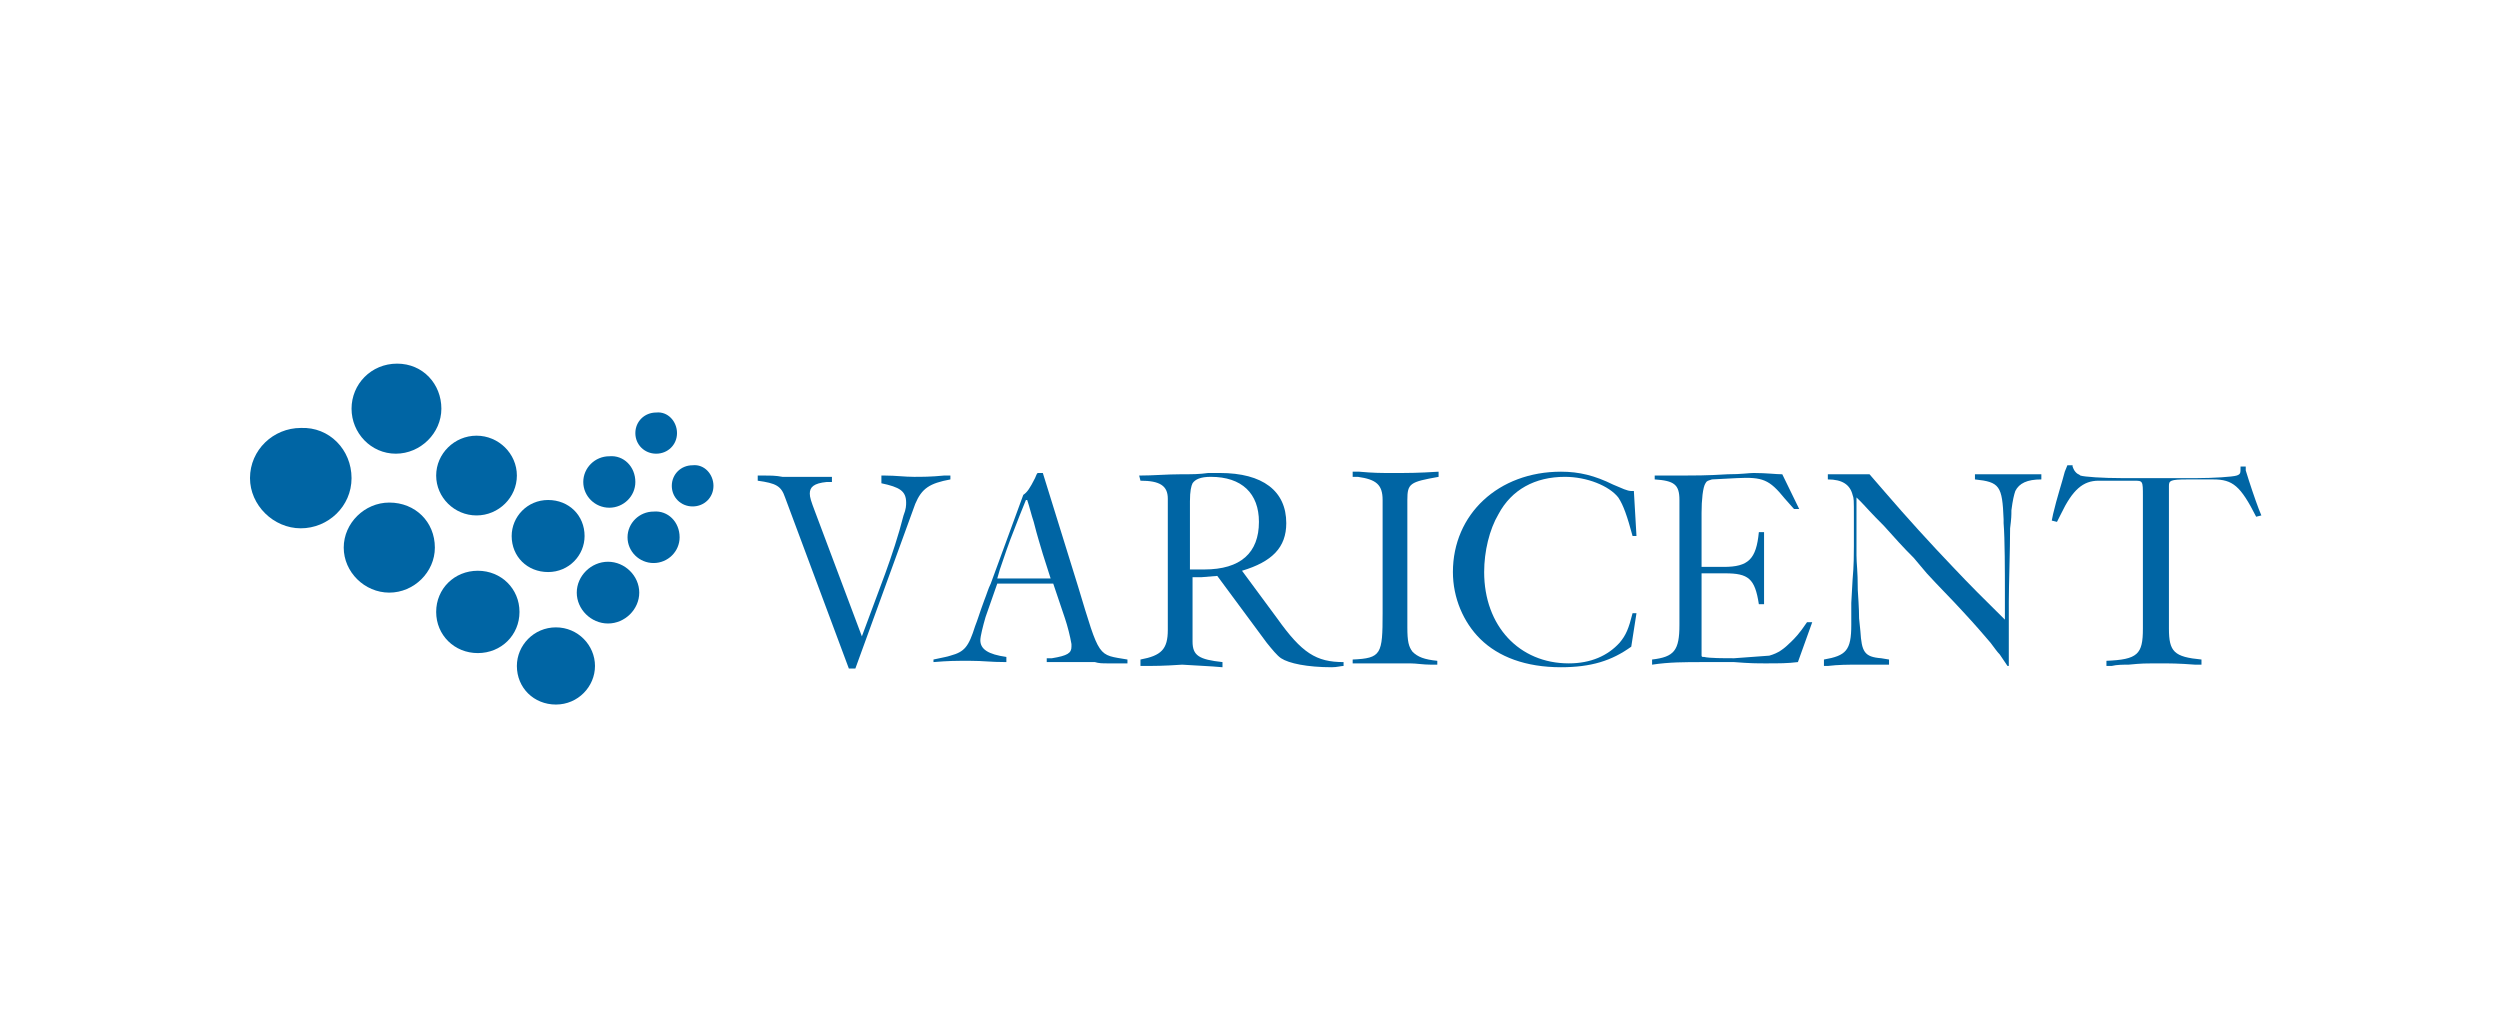 <?xml version="1.0" encoding="UTF-8"?> <svg xmlns="http://www.w3.org/2000/svg" width="220" height="90" viewBox="0 0 220 90" fill="none"><rect width="220" height="90" fill="white"></rect><path d="M67.252 41.849C67.825 41.849 68.284 41.849 68.856 41.962C69.315 41.962 69.544 41.962 69.887 41.962C70.117 41.962 70.46 41.962 71.033 41.962C71.606 41.962 72.064 41.962 72.751 41.962H73.21V42.415H72.751C71.606 42.528 71.262 42.868 71.262 43.434C71.262 43.773 71.377 44.113 71.72 45.019L75.845 56L77.907 50.453C78.48 48.868 79.052 47.17 79.511 45.358C79.74 44.792 79.74 44.453 79.74 44.226C79.74 43.208 79.167 42.868 77.563 42.528V41.849H77.907C78.823 41.849 79.625 41.962 80.427 41.962C81.115 41.962 81.916 41.962 83.062 41.849H83.635V42.189C81.802 42.528 81.115 42.981 80.542 44.34L75.272 58.83H74.699L69.085 43.773C68.742 42.755 68.284 42.528 66.68 42.302V41.849H67.252Z" fill="#0065A4"></path><path d="M91.769 48.755C91.54 47.962 91.311 47.283 90.967 45.925C90.738 45.245 90.623 44.679 90.394 44H90.28C89.821 45.132 89.592 45.698 89.249 46.604C88.79 47.736 88.332 49.094 87.988 50.113L87.759 50.906H92.456L91.769 48.755ZM91.769 41.623L94.862 51.585C96.81 58.038 96.581 57.585 99.216 58.038V58.377H97.497C97.039 58.377 96.695 58.377 96.352 58.264H95.549H94.748H94.175C93.716 58.264 93.029 58.264 92.113 58.264V57.925H92.342C92.456 57.925 92.571 57.925 92.571 57.925C93.946 57.698 94.289 57.472 94.289 56.906V56.679C94.175 56 93.946 55.094 93.716 54.415L92.685 51.358H87.759L86.728 54.302C86.499 55.094 86.27 56 86.27 56.34C86.27 57.132 86.957 57.585 88.561 57.811V58.264C87.072 58.264 86.614 58.151 85.353 58.151C83.979 58.151 83.52 58.151 82.146 58.264V58.038C83.177 57.811 83.291 57.811 83.635 57.698C84.895 57.358 85.239 56.906 85.812 55.094C86.041 54.528 86.155 54.075 86.614 52.83C86.843 52.264 86.957 51.811 87.186 51.358L90.05 43.547C90.394 43.321 90.623 42.981 91.082 42.075C91.196 41.849 91.196 41.736 91.311 41.623H91.769Z" fill="#0065A4"></path><path d="M105.975 50.113C109.183 50.113 110.786 48.642 110.786 45.925C110.786 43.434 109.297 41.962 106.548 41.962C105.631 41.962 105.173 42.189 104.944 42.528C104.829 42.755 104.715 43.208 104.715 44.113V50.113H105.975ZM100.247 41.849C101.507 41.849 102.652 41.736 103.913 41.736C104.944 41.736 105.517 41.736 106.318 41.623C106.777 41.623 107.235 41.623 107.35 41.623C111.13 41.623 113.192 43.208 113.192 46.038C113.192 48.189 111.932 49.434 109.297 50.227L112.39 54.415C114.567 57.472 115.827 58.264 118.233 58.264V58.604C118.004 58.604 117.66 58.717 117.202 58.717C115.025 58.717 113.421 58.377 112.734 57.925C112.39 57.698 111.932 57.132 111.474 56.566L107.12 50.679L105.746 50.792H104.944V56.453C104.944 57.698 105.517 58.038 107.579 58.264V58.717C106.318 58.604 105.746 58.604 104.027 58.491C102.309 58.604 101.736 58.604 100.361 58.604V58.038C102.194 57.698 102.767 57.132 102.767 55.434V43.887C102.767 42.755 102.08 42.302 100.361 42.302L100.247 41.849Z" fill="#0065A4"></path><path d="M119.608 41.509C120.868 41.623 121.555 41.623 122.243 41.623H122.816C123.961 41.623 124.763 41.623 126.596 41.509V41.962C124.076 42.415 123.847 42.528 123.847 44V55.208C123.847 56.453 123.961 56.906 124.305 57.358C124.763 57.811 125.336 58.038 126.482 58.151V58.49H125.909C125.221 58.49 124.649 58.377 124.076 58.377C123.503 58.377 123.159 58.377 122.816 58.377C122.357 58.377 122.014 58.377 121.212 58.377C120.868 58.377 120.524 58.377 120.181 58.377H119.035V58.038C121.555 57.925 121.67 57.585 121.67 53.962V44C121.67 42.642 121.097 42.189 119.493 41.962C119.264 41.962 119.264 41.962 119.035 41.962V41.509H119.608Z" fill="#0065A4"></path><path d="M143.551 56.906C141.833 58.151 140 58.717 137.365 58.717C134.272 58.717 131.866 57.811 130.262 56.226C128.773 54.755 127.856 52.604 127.856 50.34C127.856 45.245 131.866 41.509 137.365 41.509C138.969 41.509 140.344 41.849 141.948 42.642C142.75 42.981 143.208 43.208 143.551 43.208H143.781L144.01 47.17H143.666C143.208 45.472 142.864 44.453 142.406 43.774C141.604 42.755 139.656 41.962 137.709 41.962C135.074 41.962 133.012 43.094 131.866 45.245C131.064 46.604 130.606 48.528 130.606 50.34C130.606 55.094 133.699 58.377 138.052 58.377C140 58.377 141.489 57.698 142.52 56.566C143.093 55.887 143.322 55.321 143.666 53.962H144.01L143.551 56.906Z" fill="#0065A4"></path><path d="M146.301 41.849C146.988 41.849 147.561 41.849 147.905 41.849C148.821 41.849 150.311 41.849 152.029 41.736C153.289 41.736 153.862 41.623 154.32 41.623C155.466 41.623 156.268 41.736 156.841 41.736L158.33 44.792H157.872L157.07 43.887C155.695 42.189 155.122 41.962 152.831 42.075L150.654 42.189C150.311 42.302 150.196 42.302 150.082 42.528C149.852 42.868 149.738 44 149.738 45.132V49.887H151.685C153.862 49.887 154.55 49.208 154.779 46.83H155.237V53.17H154.779C154.435 50.906 153.862 50.453 151.8 50.453H149.738V57.698C149.738 57.698 149.738 57.811 149.852 57.811H149.967C150.425 57.925 151.685 57.925 152.602 57.925L155.695 57.698C156.497 57.472 156.955 57.132 157.643 56.453C157.986 56.113 158.33 55.774 159.017 54.755H159.476L158.216 58.264C157.299 58.377 156.612 58.377 155.351 58.377C154.664 58.377 153.977 58.377 152.602 58.264C151.227 58.264 150.54 58.264 149.852 58.264C148.249 58.264 146.874 58.264 145.384 58.491V58.038C147.332 57.811 147.79 57.245 147.79 54.981V44C147.79 42.642 147.332 42.302 145.614 42.189V41.849H146.301Z" fill="#0065A4"></path><path d="M164.517 41.736L165.891 43.321C167.839 45.585 169.901 47.849 171.849 49.887C173.452 51.585 174.483 52.604 176.431 54.528V53.849C176.431 52.943 176.431 52.377 176.431 52.038C176.431 50.453 176.431 47.396 176.317 46.038V45.698C176.202 42.755 175.973 42.415 173.796 42.189V41.736H174.713C175.171 41.736 175.515 41.736 175.858 41.736H176.66H177.118H177.462C177.806 41.736 178.493 41.736 179.295 41.736H179.639V42.189C178.379 42.189 177.691 42.528 177.348 43.208C177.233 43.547 177.118 44 177.004 44.906C177.004 45.358 177.004 45.585 176.889 46.491C176.889 48.302 176.775 51.585 176.775 52.943V53.283C176.775 54.189 176.775 54.868 176.775 56.453C176.775 57.132 176.775 57.811 176.775 58.604H176.66L175.973 57.585C175.744 57.358 175.515 57.019 175.171 56.566C174.483 55.774 174.025 55.208 172.765 53.849C171.734 52.717 170.588 51.585 169.557 50.453L168.984 49.774L168.412 49.094C167.495 48.189 166.693 47.283 165.777 46.264C164.631 45.132 164.058 44.453 163.715 44.113C163.6 44 163.485 43.887 163.371 43.774V46.717C163.371 47.17 163.371 47.623 163.371 48.868C163.371 49.66 163.485 50.113 163.485 51.925C163.6 53.623 163.6 54.189 163.6 54.415L163.715 55.547C163.829 57.358 164.058 57.811 165.548 57.925L166.235 58.038V58.491C165.548 58.491 165.089 58.491 164.746 58.491C164.517 58.491 164.173 58.491 163.944 58.491H163.371C162.684 58.491 161.767 58.491 160.85 58.604H160.507V58.038C162.454 57.698 162.913 57.245 162.913 54.981V54.075V53.057L163.027 51.019C163.142 49.774 163.142 48.642 163.142 48.075V46.717C163.142 46.151 163.142 45.698 163.142 45.585C163.142 43.887 163.142 43.887 163.027 43.547C162.798 42.642 162.111 42.189 160.85 42.189V41.736H164.517Z" fill="#0065A4"></path><path d="M197.625 41.396C197.969 42.528 198.427 43.887 198.771 44.792L199 45.358L198.542 45.472C197.167 42.755 196.48 42.189 194.761 42.189H192.47C190.981 42.189 190.866 42.302 190.866 42.755V55.321C190.866 57.358 191.324 57.811 193.73 58.038V58.49H193.157C191.668 58.377 190.981 58.377 189.95 58.377H189.491C188.918 58.377 188.46 58.377 187.315 58.49C186.856 58.49 186.283 58.49 185.825 58.604H185.367V58.151C188.117 58.038 188.575 57.585 188.575 55.321V43.66C188.575 42.302 188.575 42.302 187.773 42.302H184.68C183.305 42.302 182.388 43.094 181.357 45.245L181.014 45.925L180.555 45.811L180.67 45.245C181.014 43.773 181.472 42.415 181.701 41.509L181.93 40.943H182.388V41.057C182.503 41.396 182.617 41.509 182.732 41.623C182.847 41.736 182.961 41.736 183.076 41.849C183.419 41.962 185.023 42.075 186.742 42.075H193.272C194.761 42.075 196.48 41.962 196.823 41.849C197.167 41.736 197.167 41.623 197.167 41.17C197.167 41.057 197.167 41.057 197.167 41.057H197.625V41.396Z" fill="#0065A4"></path><path d="M30.936 42.075C30.936 44.566 28.874 46.491 26.468 46.491C24.062 46.491 22 44.453 22 42.075C22 39.585 24.062 37.66 26.468 37.66C28.988 37.547 30.936 39.585 30.936 42.075Z" fill="#0065A4"></path><path d="M38.268 48.189C38.268 50.34 36.435 52.151 34.258 52.151C32.082 52.151 30.248 50.34 30.248 48.189C30.248 46.038 32.082 44.226 34.258 44.226C36.55 44.226 38.268 45.925 38.268 48.189Z" fill="#0065A4"></path><path d="M38.841 35.962C38.841 38.113 37.008 39.925 34.831 39.925C32.654 39.925 30.936 38.113 30.936 35.962C30.936 33.811 32.654 32 34.946 32C37.237 32 38.841 33.811 38.841 35.962Z" fill="#0065A4"></path><path d="M45.485 41.849C45.485 43.774 43.882 45.358 41.934 45.358C39.986 45.358 38.383 43.774 38.383 41.849C38.383 39.925 39.986 38.34 41.934 38.34C43.882 38.34 45.485 39.925 45.485 41.849Z" fill="#0065A4"></path><path d="M45.715 53.849C45.715 55.887 44.111 57.472 42.048 57.472C39.986 57.472 38.383 55.887 38.383 53.849C38.383 51.811 39.986 50.226 42.048 50.226C44.111 50.226 45.715 51.811 45.715 53.849Z" fill="#0065A4"></path><path d="M51.443 47.17C51.443 48.868 50.068 50.34 48.235 50.34C46.402 50.34 45.027 48.981 45.027 47.17C45.027 45.472 46.402 44 48.235 44C50.068 44 51.443 45.358 51.443 47.17Z" fill="#0065A4"></path><path d="M52.359 58.604C52.359 60.415 50.87 62 48.922 62C46.975 62 45.485 60.528 45.485 58.604C45.485 56.792 46.975 55.208 48.922 55.208C50.87 55.208 52.359 56.792 52.359 58.604Z" fill="#0065A4"></path><path d="M56.254 52.151C56.254 53.623 54.994 54.868 53.505 54.868C52.016 54.868 50.755 53.623 50.755 52.151C50.755 50.679 52.016 49.434 53.505 49.434C54.994 49.434 56.254 50.679 56.254 52.151Z" fill="#0065A4"></path><path d="M55.911 42.415C55.911 43.66 54.88 44.679 53.619 44.679C52.359 44.679 51.328 43.66 51.328 42.415C51.328 41.17 52.359 40.151 53.619 40.151C54.88 40.038 55.911 41.057 55.911 42.415Z" fill="#0065A4"></path><path d="M59.577 38.113C59.577 39.132 58.775 39.925 57.744 39.925C56.713 39.925 55.911 39.132 55.911 38.113C55.911 37.094 56.713 36.302 57.744 36.302C58.775 36.189 59.577 37.094 59.577 38.113Z" fill="#0065A4"></path><path d="M59.806 47.283C59.806 48.528 58.775 49.547 57.515 49.547C56.254 49.547 55.223 48.528 55.223 47.283C55.223 46.038 56.254 45.019 57.515 45.019C58.775 44.906 59.806 45.925 59.806 47.283Z" fill="#0065A4"></path><path d="M62.785 42.755C62.785 43.774 61.983 44.566 60.952 44.566C59.92 44.566 59.118 43.774 59.118 42.755C59.118 41.736 59.92 40.943 60.952 40.943C61.983 40.83 62.785 41.736 62.785 42.755Z" fill="#0065A4"></path></svg> 